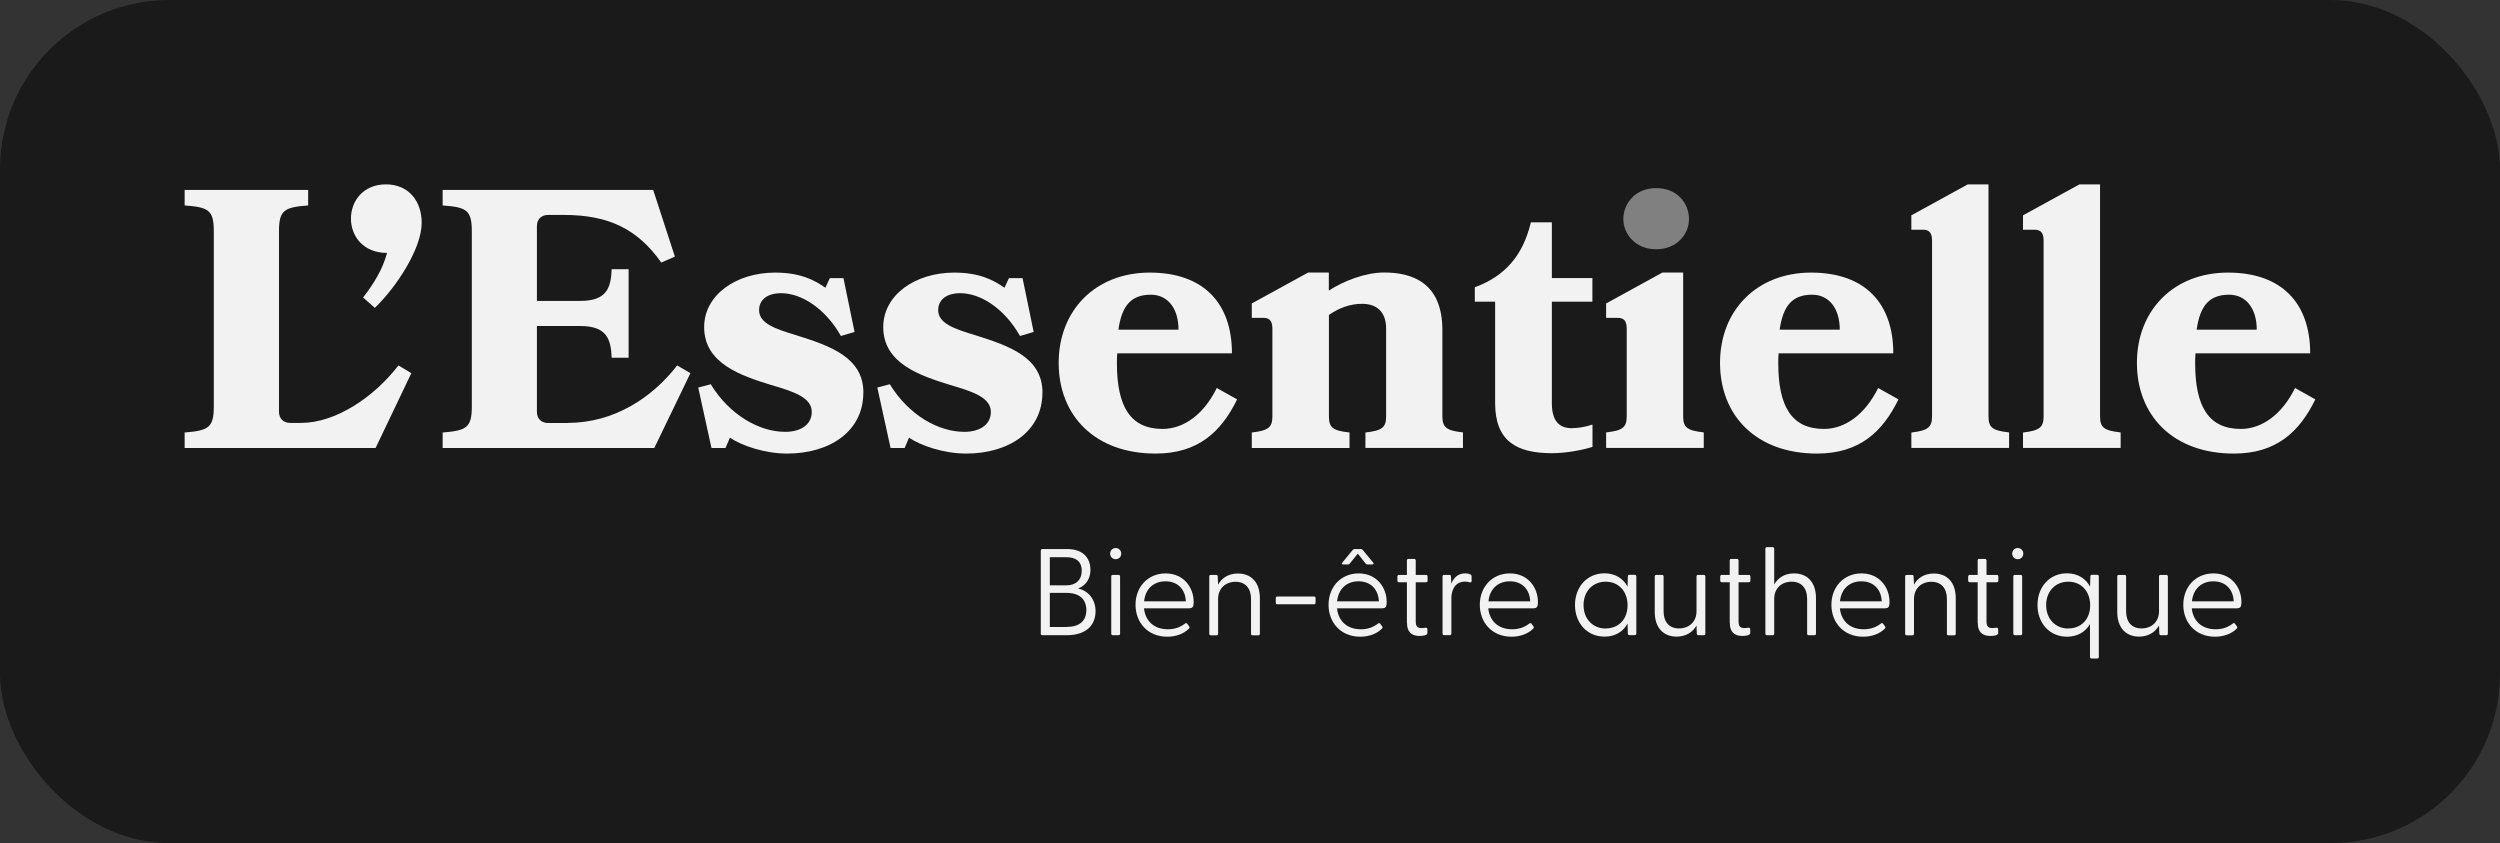 <svg xmlns="http://www.w3.org/2000/svg" id="Calque_2" data-name="Calque 2" viewBox="0 0 265.78 89.63"><rect x="0" y="0" width="265.78" height="89.63" fill="#333333" stroke="none"/><defs><style>      .cls-1 {        fill: #f2f2f2;      }      .cls-2 {        fill: #1a1a1a;      }      .cls-3 {        fill: gray;      }    </style></defs><g id="Calque_4" data-name="Calque 4"><g><rect class="cls-2" width="265.78" height="89.63" rx="18" ry="18"></rect><g><g><path class="cls-1" d="M32.01,44.96c3.65,0,7.72-2.7,10.35-6.11l1.37.82-3.8,7.96h-20.3v-1.65c2.51-.2,3.1-.51,3.1-2.74v-18.66c0-2.27-.59-2.55-3.1-2.74v-1.65h13.13v1.65c-2.51.2-3.1.47-3.1,2.74v19.2c0,.71.47,1.18,1.18,1.18h1.18Z"></path><path class="cls-1" d="M44.83,23.68c0,2.82-2.78,6.94-4.98,9.05l-1.25-1.1c1.21-1.57,2.08-3.02,2.55-4.74-2.55,0-3.84-1.8-3.84-3.65s1.29-3.64,3.72-3.64,3.8,1.8,3.8,4.08Z"></path><path class="cls-1" d="M60.35,44.96c4.94,0,9.01-2.7,11.64-6.11l1.41.82-3.84,7.96h-22.5v-1.65c2.51-.2,3.1-.51,3.1-2.74v-18.66c0-2.27-.59-2.55-3.1-2.74v-1.65h22.38l2.31,7.09-1.45.63c-2.47-3.49-5.49-5.06-10.35-5.06h-1.69c-.71,0-1.18.47-1.18,1.18v7.96h4.62c2.82,0,3.25-1.41,3.33-3.37h1.8v9.41h-1.8c-.08-1.96-.51-3.37-3.33-3.37h-4.62v9.13c0,.71.47,1.18,1.18,1.18h2.08Z"></path><path class="cls-1" d="M91.78,41.75c0,4.12-3.57,6.47-8.11,6.47-2.39,0-4.86-.86-6.07-1.69l-.47,1.1h-1.49l-1.41-6.43,1.33-.35c2.04,3.33,5.21,5.06,7.92,5.06,1.61,0,2.82-.74,2.82-2.12,0-1.53-1.92-2.16-4.31-2.86-3.17-.98-7.13-2.27-7.13-6.15,0-3.41,3.37-5.8,7.56-5.8,2.63,0,4.15.78,5.33,1.61l.47-1.02h1.45l1.18,5.72-1.45.43c-1.69-2.98-4.23-4.55-6.35-4.55-1.53,0-2.35.74-2.35,1.8,0,1.41,1.72,2,3.96,2.67,3.61,1.14,7.13,2.35,7.13,6.11Z"></path><path class="cls-1" d="M110.82,41.75c0,4.12-3.57,6.47-8.11,6.47-2.39,0-4.86-.86-6.07-1.69l-.47,1.1h-1.49l-1.41-6.43,1.33-.35c2.04,3.33,5.21,5.06,7.92,5.06,1.61,0,2.82-.74,2.82-2.12,0-1.53-1.92-2.16-4.31-2.86-3.17-.98-7.13-2.27-7.13-6.15,0-3.41,3.37-5.8,7.56-5.8,2.63,0,4.15.78,5.33,1.61l.47-1.02h1.45l1.18,5.72-1.45.43c-1.69-2.98-4.23-4.55-6.35-4.55-1.53,0-2.35.74-2.35,1.8,0,1.41,1.72,2,3.96,2.67,3.61,1.14,7.13,2.35,7.13,6.11Z"></path><path class="cls-1" d="M118.78,37.56c-.04.35-.04.71-.04,1.02,0,4.62,1.41,7.02,4.86,7.02,2.27,0,4.39-1.57,5.76-4.35l2.16,1.21c-1.69,3.45-4.15,5.76-8.66,5.76-6.47,0-10.31-4.04-10.31-9.64s3.92-9.6,9.68-9.6,8.74,3.29,8.74,8.58h-12.19ZM125.29,35.05c0-2.31-1.18-3.72-2.94-3.72-2.16,0-3.1,1.25-3.45,3.72h6.39Z"></path><path class="cls-1" d="M145.16,47.63v-1.65c1.8-.2,2.2-.55,2.2-1.72v-9.33c0-1.88-1.1-2.63-2.55-2.63-1.29,0-2.43.43-3.53,1.18v10.78c0,1.18.39,1.53,2.19,1.72v1.65h-10.39v-1.65c1.76-.2,2.19-.55,2.19-1.72v-9.29c0-.82-.27-1.18-.98-1.18h-1.21v-1.53l6-3.29h2.19v1.92c1.57-1.02,3.88-1.92,5.88-1.92,2.9,0,6.19,1.02,6.19,6.11v9.17c0,1.18.43,1.53,2.19,1.72v1.65h-10.39Z"></path><path class="cls-1" d="M169.3,47.51c-1.1.35-2.86.67-4.31.67-3.72,0-6.04-1.25-6.04-5.33v-10.78h-2.16v-1.53c3.29-1.21,5.13-3.45,5.96-6.9h2.23v5.92h4.31v2.51h-4.31v10.78c0,1.96.82,2.67,2.12,2.67.67,0,1.61-.16,2.2-.39v2.39Z"></path><path class="cls-1" d="M178.94,44.26v-15.29h-2.2l-5.99,3.29v1.53h1.21c.71,0,.98.35.98,1.17v9.29c0,1.18-.43,1.53-2.19,1.72v1.65h10.38v-1.65c-1.8-.2-2.19-.55-2.19-1.72Z"></path><path class="cls-3" d="M179.56,23.29c0,1.61-1.29,3.21-3.49,3.21s-3.49-1.61-3.49-3.21,1.21-3.29,3.49-3.29,3.49,1.65,3.49,3.29Z"></path><path class="cls-1" d="M189.09,37.56c-.04.35-.04.71-.04,1.02,0,4.62,1.41,7.02,4.86,7.02,2.27,0,4.39-1.57,5.76-4.35l2.16,1.21c-1.69,3.45-4.15,5.76-8.66,5.76-6.47,0-10.31-4.04-10.31-9.64s3.92-9.6,9.68-9.6,8.74,3.29,8.74,8.58h-12.19ZM195.59,35.05c0-2.31-1.18-3.72-2.94-3.72-2.16,0-3.1,1.25-3.45,3.72h6.39Z"></path><path class="cls-1" d="M203.2,47.63v-1.65c1.76-.2,2.2-.55,2.2-1.72v-18.66c0-.82-.27-1.18-.98-1.18h-1.22v-1.53l6-3.29h2.2v24.65c0,1.18.39,1.53,2.19,1.72v1.65h-10.39Z"></path><path class="cls-1" d="M215.07,47.63v-1.65c1.76-.2,2.19-.55,2.19-1.72v-18.66c0-.82-.27-1.18-.98-1.18h-1.21v-1.53l6-3.29h2.19v24.65c0,1.18.39,1.53,2.19,1.72v1.65h-10.39Z"></path><path class="cls-1" d="M233.41,37.56c-.04.35-.04.71-.04,1.02,0,4.62,1.41,7.02,4.86,7.02,2.27,0,4.39-1.57,5.76-4.35l2.16,1.21c-1.69,3.45-4.15,5.76-8.66,5.76-6.47,0-10.31-4.04-10.31-9.64s3.92-9.6,9.68-9.6,8.74,3.29,8.74,8.58h-12.19ZM239.92,35.05c0-2.31-1.18-3.72-2.94-3.72-2.16,0-3.1,1.25-3.45,3.72h6.39Z"></path></g><g><path class="cls-1" d="M110.65,67.35v-8.8c0-.12.07-.18.18-.18h2.63c1.85,0,2.47,1.13,2.47,2.21,0,.85-.42,1.66-1.32,1.98,1.17.27,1.86,1.23,1.86,2.42,0,1.49-1,2.55-3.06,2.55h-2.59c-.12,0-.18-.07-.18-.18ZM113.37,62.23c.99,0,1.63-.56,1.63-1.56s-.64-1.43-1.63-1.43h-1.76v2.99h1.76ZM113.37,66.65c1.39,0,2.12-.63,2.12-1.79s-.73-1.83-2.12-1.83h-1.76v3.63h1.76Z"></path><path class="cls-1" d="M118.02,58.86c0-.34.26-.6.59-.6s.59.26.59.6-.26.59-.59.59-.59-.26-.59-.59ZM118.14,61.3c0-.12.05-.18.17-.18h.6c.12,0,.17.07.17.18v6.05c0,.12-.05.18-.17.18h-.6c-.12,0-.17-.07-.17-.18v-6.05Z"></path><path class="cls-1" d="M120.72,64.3c0-1.89,1.3-3.34,3.2-3.34s2.98,1.47,2.98,3.04c0,.47-.09.67-.47.67h-4.81c.13,1.27.99,2.23,2.54,2.23.78,0,1.34-.24,1.84-.62.07-.05.14-.05.2.01l.22.3c.09.12.04.18-.05.27-.57.55-1.39.83-2.28.83-2.08,0-3.37-1.52-3.37-3.39ZM126.07,63.93c-.05-1.27-.87-2.13-2.16-2.13s-2.15.83-2.28,2.13h4.44Z"></path><path class="cls-1" d="M128.56,67.35v-6.05c0-.12.05-.18.17-.18h.55c.13,0,.18.05.18.2l.04.83c.36-.65,1.05-1.18,2.11-1.18,1.39,0,2.33.92,2.33,2.62v3.77c0,.12-.05.18-.17.18h-.61c-.12,0-.16-.07-.16-.18v-3.68c0-1.14-.6-1.83-1.65-1.83s-1.85.69-1.85,1.83v3.68c0,.12-.05.18-.17.18h-.6c-.12,0-.17-.07-.17-.18Z"></path><path class="cls-1" d="M135.63,64.07v-.48c0-.12.05-.17.17-.17h3.89c.12,0,.17.05.17.17v.48c0,.12-.05.17-.17.17h-3.89c-.12,0-.17-.05-.17-.17Z"></path><path class="cls-1" d="M141.24,64.3c0-1.89,1.3-3.34,3.2-3.34s2.98,1.47,2.98,3.04c0,.47-.09.67-.47.67h-4.81c.13,1.27.99,2.23,2.54,2.23.78,0,1.34-.24,1.84-.62.07-.05.14-.05.2.01l.22.3c.09.12.04.18-.05.27-.57.55-1.39.83-2.28.83-2.08,0-3.37-1.52-3.37-3.39ZM146.59,63.93c-.05-1.27-.87-2.13-2.16-2.13s-2.15.83-2.28,2.13h4.44ZM143.81,58.47c.07-.08.12-.1.21-.1h.65c.09,0,.14.03.21.1l1.12,1.36c.07.08.01.18-.09.18h-.52c-.09,0-.14-.03-.21-.1l-.83-1.05-.85,1.05c-.06.08-.12.1-.21.1h-.51c-.12,0-.16-.1-.09-.18l1.12-1.36Z"></path><path class="cls-1" d="M149.57,66.22v-4.32h-.83c-.12,0-.18-.07-.18-.18v-.42c0-.12.06-.18.18-.18h.83v-1.52c0-.12.05-.18.17-.18h.6c.12,0,.17.07.17.18v1.52h1.08c.12,0,.18.07.18.18v.42c0,.12-.06.18-.18.18h-1.08v4.19c0,.5.2.68.59.68.1,0,.29-.01.4-.03.2-.03.25.04.25.17v.41c0,.22-.48.29-.82.29-.89,0-1.35-.45-1.35-1.39Z"></path><path class="cls-1" d="M153.36,67.35v-6.05c0-.12.05-.18.17-.18h.55c.13,0,.18.05.18.2l.03.73c.25-.6.68-1.09,1.47-1.09.26,0,.47.05.59.13.08.05.1.1.1.22v.46c0,.14-.09.17-.23.13-.17-.05-.33-.07-.46-.07-1.15,0-1.46,1.02-1.46,1.74v3.77c0,.12-.05.18-.17.18h-.6c-.12,0-.17-.07-.17-.18Z"></path><path class="cls-1" d="M157.32,64.3c0-1.89,1.3-3.34,3.2-3.34s2.98,1.47,2.98,3.04c0,.47-.09.67-.47.67h-4.81c.13,1.27.99,2.23,2.54,2.23.78,0,1.34-.24,1.84-.62.07-.05.14-.05.2.01l.22.3c.09.12.04.18-.05.27-.57.55-1.39.83-2.28.83-2.08,0-3.37-1.52-3.37-3.39ZM162.68,63.93c-.05-1.27-.87-2.13-2.16-2.13s-2.15.83-2.28,2.13h4.44Z"></path><path class="cls-1" d="M167.44,64.32c0-1.91,1.28-3.37,3.14-3.37,1.15,0,1.98.56,2.45,1.41l.03-1.07c0-.12.05-.18.17-.18h.56c.12,0,.17.07.17.18v6.05c0,.12-.05.18-.17.18h-.56c-.12,0-.17-.07-.17-.18l-.03-1.05c-.47.86-1.3,1.39-2.45,1.39-1.86,0-3.14-1.44-3.14-3.37ZM170.71,66.81c1.37,0,2.32-.98,2.32-2.46s-.95-2.51-2.32-2.51-2.36,1.01-2.36,2.49.99,2.49,2.36,2.49Z"></path><path class="cls-1" d="M175.92,65.07v-3.77c0-.12.05-.18.17-.18h.6c.12,0,.17.07.17.18v3.68c0,1.14.59,1.83,1.64,1.83s1.86-.69,1.86-1.83v-3.68c0-.12.04-.18.16-.18h.61c.12,0,.17.07.17.18v6.05c0,.12-.05.18-.17.18h-.56c-.13,0-.17-.05-.18-.2l-.03-.83c-.36.65-1.07,1.18-2.12,1.18-1.38,0-2.32-.92-2.32-2.62Z"></path><path class="cls-1" d="M183.89,66.22v-4.32h-.83c-.12,0-.18-.07-.18-.18v-.42c0-.12.06-.18.18-.18h.83v-1.52c0-.12.05-.18.17-.18h.6c.12,0,.17.07.17.18v1.52h1.08c.12,0,.18.07.18.18v.42c0,.12-.06.18-.18.18h-1.08v4.19c0,.5.2.68.59.68.1,0,.29-.01.4-.03.2-.03.25.04.25.17v.41c0,.22-.48.29-.82.29-.89,0-1.35-.45-1.35-1.39Z"></path><path class="cls-1" d="M187.68,67.35v-9c0-.12.05-.18.17-.18h.6c.12,0,.17.07.17.18v3.79c.36-.65,1.05-1.18,2.11-1.18,1.39,0,2.33.92,2.33,2.62v3.77c0,.12-.05.18-.17.18h-.61c-.12,0-.16-.07-.16-.18v-3.68c0-1.14-.6-1.83-1.65-1.83s-1.85.69-1.85,1.83v3.68c0,.12-.05.18-.17.18h-.6c-.12,0-.17-.07-.17-.18Z"></path><path class="cls-1" d="M194.7,64.3c0-1.89,1.3-3.34,3.2-3.34s2.98,1.47,2.98,3.04c0,.47-.09.67-.47.67h-4.81c.13,1.27.99,2.23,2.54,2.23.78,0,1.34-.24,1.84-.62.07-.05.14-.05.2.01l.22.3c.09.12.04.18-.05.27-.57.55-1.39.83-2.28.83-2.08,0-3.37-1.52-3.37-3.39ZM200.05,63.93c-.05-1.27-.87-2.13-2.16-2.13s-2.15.83-2.28,2.13h4.44Z"></path><path class="cls-1" d="M202.54,67.35v-6.05c0-.12.05-.18.17-.18h.55c.13,0,.18.05.18.2l.04.83c.36-.65,1.05-1.18,2.11-1.18,1.39,0,2.33.92,2.33,2.62v3.77c0,.12-.05.18-.17.18h-.61c-.12,0-.16-.07-.16-.18v-3.68c0-1.14-.6-1.83-1.65-1.83s-1.85.69-1.85,1.83v3.68c0,.12-.05.18-.17.18h-.6c-.12,0-.17-.07-.17-.18Z"></path><path class="cls-1" d="M210.25,66.22v-4.32h-.83c-.12,0-.18-.07-.18-.18v-.42c0-.12.07-.18.18-.18h.83v-1.52c0-.12.05-.18.17-.18h.6c.12,0,.17.07.17.18v1.52h1.08c.12,0,.18.07.18.18v.42c0,.12-.07.18-.18.18h-1.08v4.19c0,.5.2.68.59.68.1,0,.29-.01.4-.03.2-.03.25.04.25.17v.41c0,.22-.48.29-.82.29-.89,0-1.35-.45-1.35-1.39Z"></path><path class="cls-1" d="M213.92,58.86c0-.34.26-.6.59-.6s.59.26.59.6-.26.59-.59.59-.59-.26-.59-.59ZM214.04,61.3c0-.12.05-.18.17-.18h.6c.12,0,.17.07.17.18v6.05c0,.12-.05.18-.17.18h-.6c-.12,0-.17-.07-.17-.18v-6.05Z"></path><path class="cls-1" d="M222.19,69.84v-3.5c-.47.83-1.32,1.35-2.44,1.35-1.86,0-3.14-1.44-3.14-3.37s1.28-3.37,3.14-3.37c1.15,0,1.98.56,2.45,1.41l.03-1.07c0-.12.05-.18.17-.18h.56c.12,0,.17.07.17.18v8.54c0,.12-.05.18-.17.18h-.6c-.12,0-.17-.07-.17-.18ZM219.89,66.81c1.37,0,2.32-.98,2.32-2.46s-.95-2.51-2.32-2.51-2.36,1.01-2.36,2.49.99,2.49,2.36,2.49Z"></path><path class="cls-1" d="M225.09,65.07v-3.77c0-.12.05-.18.17-.18h.6c.12,0,.17.07.17.18v3.68c0,1.14.59,1.83,1.64,1.83s1.86-.69,1.86-1.83v-3.68c0-.12.04-.18.16-.18h.61c.12,0,.17.07.17.18v6.05c0,.12-.05.18-.17.18h-.56c-.13,0-.17-.05-.18-.2l-.03-.83c-.36.65-1.07,1.18-2.12,1.18-1.38,0-2.32-.92-2.32-2.62Z"></path><path class="cls-1" d="M232.11,64.3c0-1.89,1.3-3.34,3.2-3.34s2.98,1.47,2.98,3.04c0,.47-.09.67-.47.67h-4.81c.13,1.27.99,2.23,2.54,2.23.78,0,1.34-.24,1.84-.62.07-.05.14-.05.2.01l.22.3c.09.12.04.18-.05.27-.57.55-1.39.83-2.28.83-2.08,0-3.37-1.52-3.37-3.39ZM237.47,63.93c-.05-1.27-.87-2.13-2.16-2.13s-2.15.83-2.28,2.13h4.44Z"></path></g></g></g></g></svg>